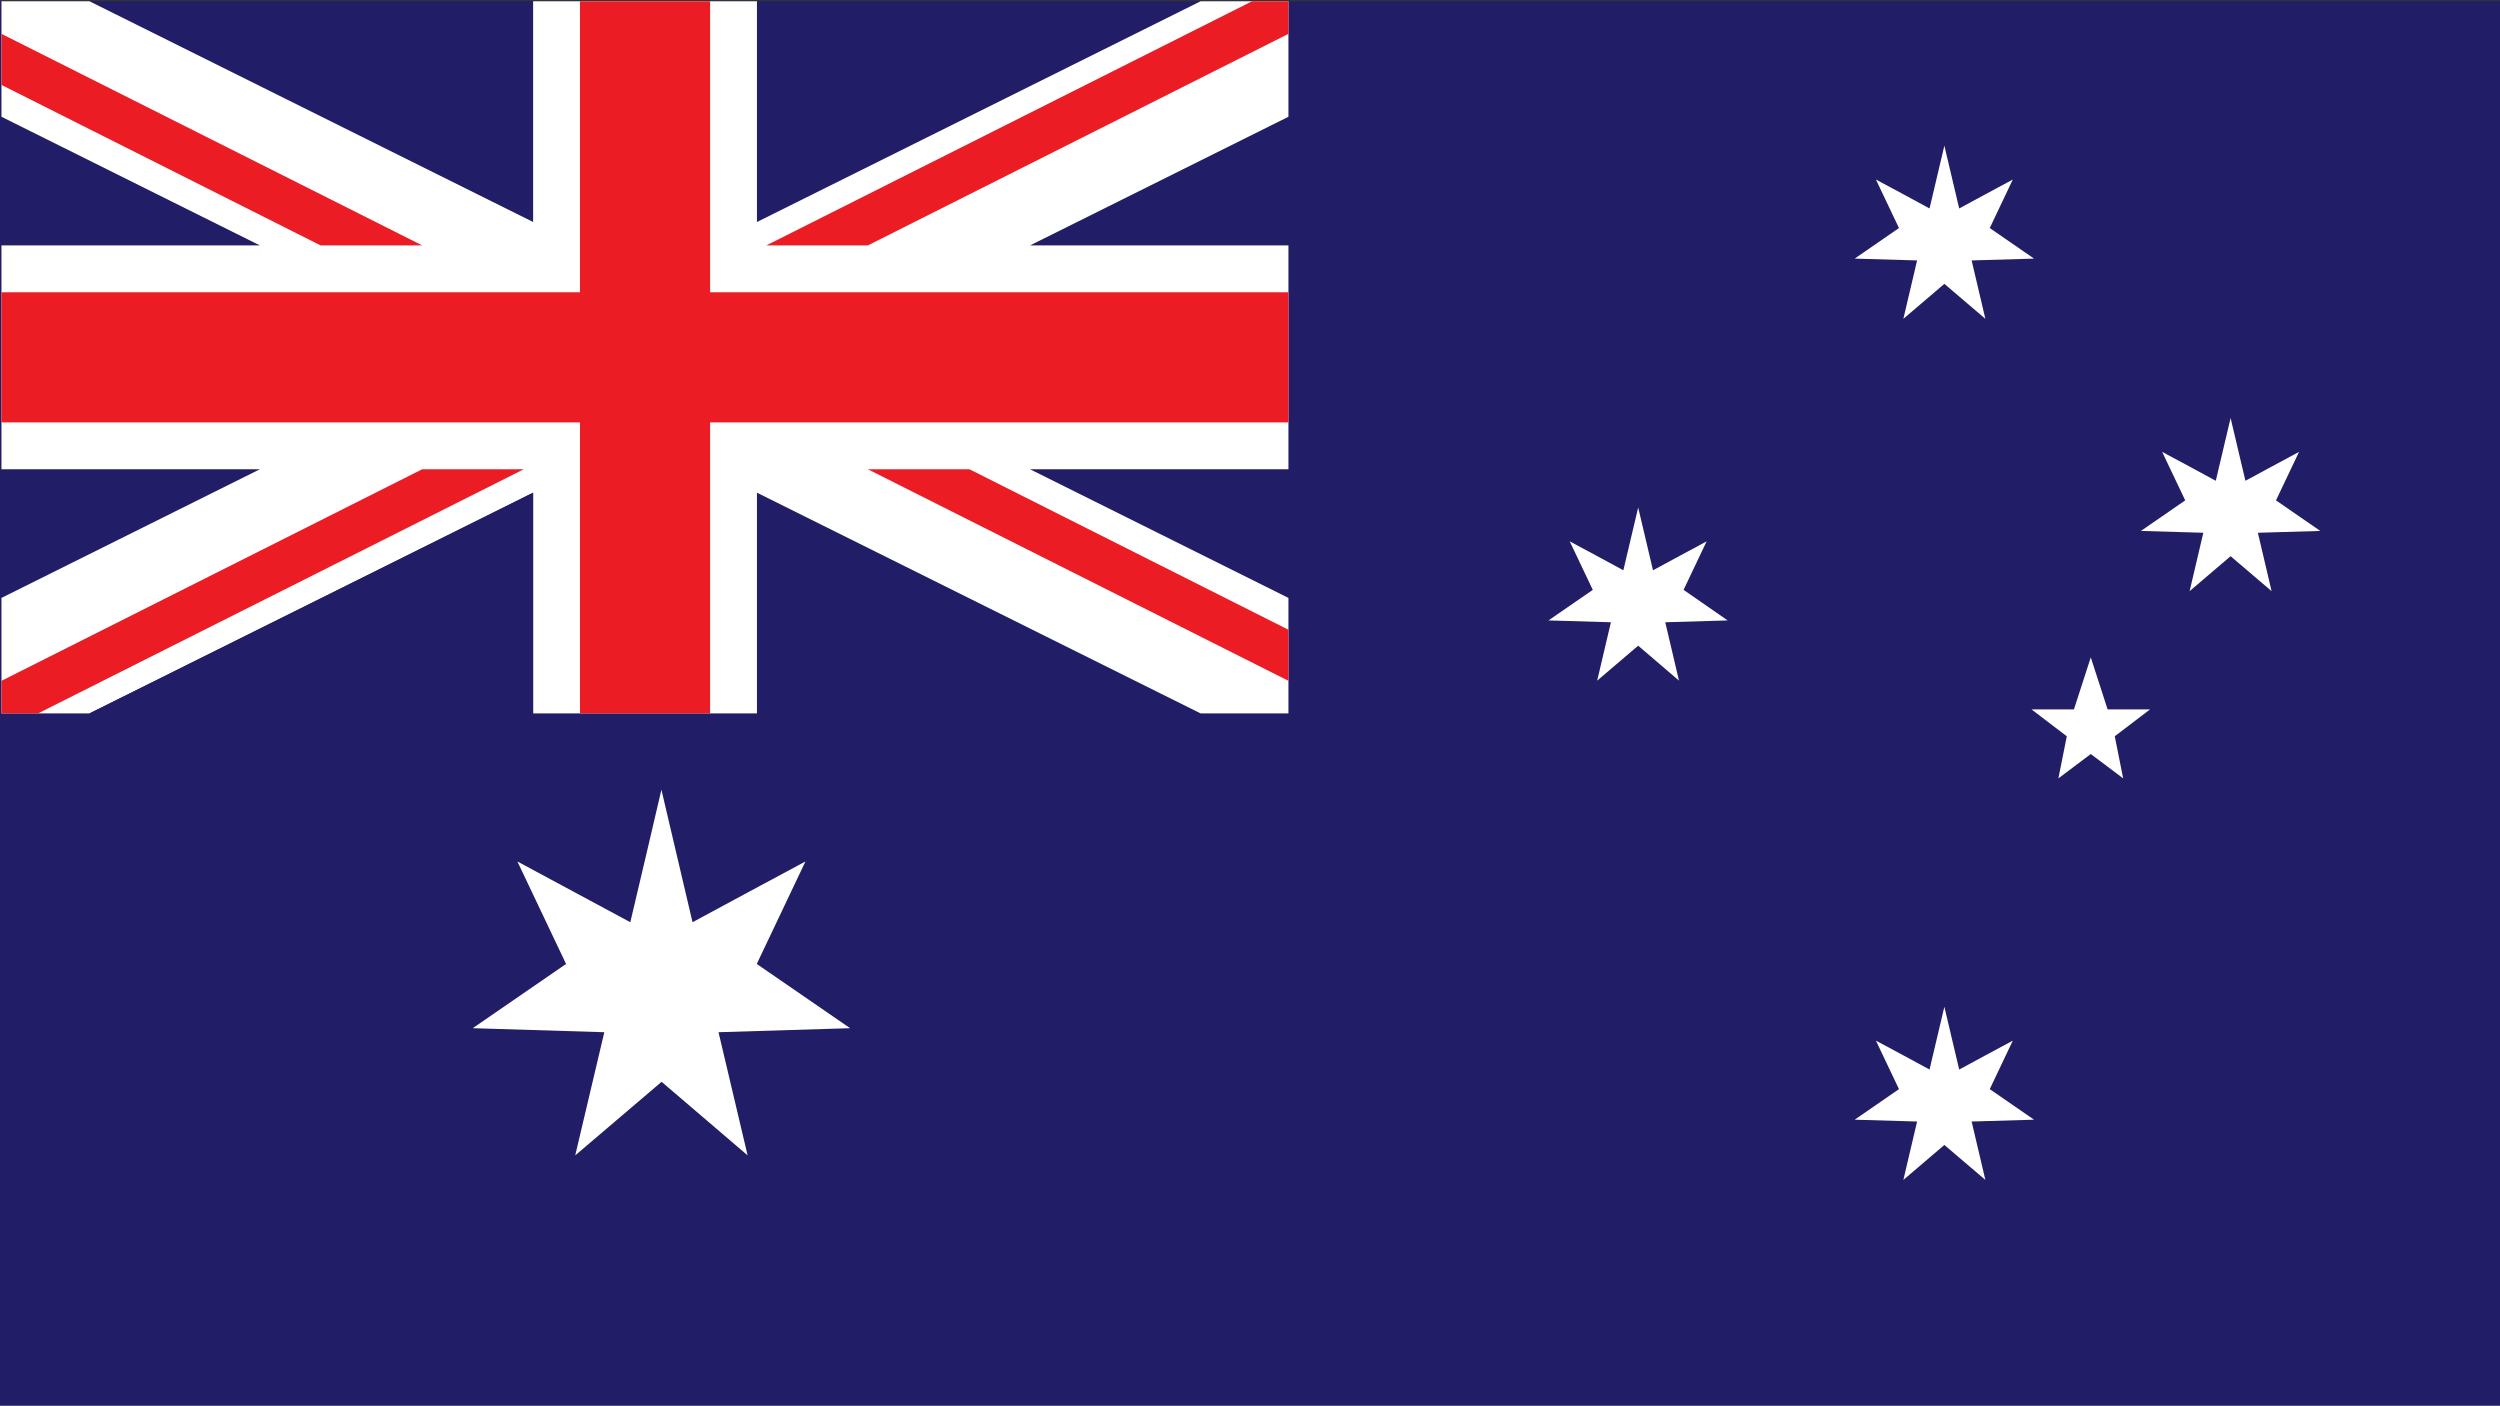 <?xml version="1.0" encoding="utf-8"?>
<!-- Generator: Adobe Illustrator 28.1.0, SVG Export Plug-In . SVG Version: 6.00 Build 0)  -->
<svg version="1.1" id="Layer_1" xmlns="http://www.w3.org/2000/svg" xmlns:xlink="http://www.w3.org/1999/xlink" x="0px" y="0px"
	 viewBox="0 0 1366 768" style="enable-background:new 0 0 1366 768;" xml:space="preserve">
<rect x="0" y="0" width="1366" height="768" fill="#333333" stroke="none"/>
<style type="text/css">
	.st0{fill-rule:evenodd;clip-rule:evenodd;fill:#221D67;}
	.st1{fill-rule:evenodd;clip-rule:evenodd;fill:#FFFFFF;}
	.st2{fill-rule:evenodd;clip-rule:evenodd;fill:#EC1C24;}
</style>
<g>
	<polygon class="st0" points="0,0.7 1366,0.7 1366,768 0,768 0,0.7 	"/>
	<polygon class="st1" points="0.8,0.7 48.9,0.7 291.3,121.3 291.3,0.7 413.6,0.7 413.6,121.3 656,0.7 704,0.7 704,63.8 562.8,134.1 
		704,134.1 704,256.4 562.8,256.4 704,326.7 704,389.8 656,389.8 413.6,269.2 413.6,389.8 291.3,389.8 291.3,269.2 48.9,389.8 
		0.8,389.8 0.8,326.7 142,256.4 0.8,256.4 0.8,134.1 142,134.1 0.8,63.8 0.8,0.7 	"/>
	<polygon class="st0" points="291.3,389.8 170.5,454.3 48.9,389.8 291.3,269.2 291.3,389.8 	"/>
	<polygon class="st2" points="704,18.5 474.2,134.1 418.7,134.1 684.1,0.7 704,0.7 704,18.5 	"/>
	<polygon class="st2" points="20.8,389.8 286.2,256.4 230.7,256.4 0.8,372 0.8,389.8 20.8,389.8 	"/>
	<polygon class="st2" points="0.8,46.4 175.2,134.1 230.7,134.1 0.8,18.5 0.8,46.4 	"/>
	<polygon class="st2" points="529.7,256.4 704,344.1 704,372 474.2,256.4 529.7,256.4 	"/>
	<polygon class="st2" points="316.9,0.7 388,0.7 388,159.7 704,159.7 704,230.8 388,230.8 388,389.8 316.9,389.8 316.9,230.8 
		0.8,230.8 0.8,159.7 316.9,159.7 316.9,0.7 	"/>
	<path class="st1" d="M361.5,591.1l-47.2,40.2c5.3-22.4,10.6-44.8,15.9-67.3l-71.9-2.2l51-35.1l-26.6-56
		c20.6,11.1,41.1,22.1,61.7,33.2c5.7-24.1,11.4-48.3,17-72.4c5.7,24.1,11.3,48.3,17,72.4c20.6-11.1,41.1-22.2,61.7-33.2l-26.6,56
		l51,35.1l-71.9,2.2c5.3,22.4,10.6,44.8,15.9,67.3L361.5,591.1L361.5,591.1z"/>
	<path class="st1" d="M1062.4,625.6l-22.4,19.1c2.5-10.6,5-21.3,7.5-31.9l-34.1-1l24.2-16.7l-12.6-26.5c9.8,5.2,19.5,10.5,29.3,15.8
		c2.7-11.4,5.4-22.9,8.1-34.3c2.7,11.4,5.4,22.9,8.1,34.3c9.7-5.3,19.5-10.5,29.3-15.8l-12.6,26.5l24.2,16.7l-34.1,1
		c2.5,10.6,5,21.3,7.5,31.9L1062.4,625.6L1062.4,625.6z"/>
	<path class="st1" d="M895.1,352.8l-22.4,19.1c2.5-10.6,5-21.3,7.5-31.9l-34.1-1l24.2-16.7l-12.6-26.5c9.8,5.2,19.5,10.5,29.3,15.8
		c2.7-11.4,5.4-22.9,8.1-34.3c2.7,11.4,5.4,22.9,8.1,34.3c9.7-5.3,19.5-10.5,29.3-15.8l-12.6,26.5L944,339l-34.1,1
		c2.5,10.6,5,21.3,7.5,31.9L895.1,352.8L895.1,352.8z"/>
	<path class="st1" d="M1062.4,155.1l-22.4,19.1c2.5-10.6,5-21.3,7.5-31.9l-34.1-1l24.2-16.7l-12.6-26.5c9.8,5.2,19.5,10.5,29.3,15.8
		c2.7-11.4,5.4-22.9,8.1-34.3c2.7,11.4,5.4,22.9,8.1,34.3c9.7-5.3,19.5-10.5,29.3-15.8l-12.6,26.5l24.2,16.7l-34.1,1
		c2.5,10.6,5,21.3,7.5,31.9L1062.4,155.1L1062.4,155.1z"/>
	<path class="st1" d="M1218.8,303.9l-22.4,19.1c2.5-10.6,5-21.3,7.5-31.9l-34.1-1l24.2-16.7l-12.6-26.5c9.8,5.2,19.5,10.5,29.3,15.8
		c2.7-11.4,5.4-22.9,8.1-34.3c2.7,11.4,5.4,22.9,8.1,34.3c9.7-5.3,19.5-10.5,29.3-15.8l-12.6,26.5l24.2,16.7l-34.1,1
		c2.5,10.6,5,21.3,7.5,31.9L1218.8,303.9L1218.8,303.9z"/>
	<polygon class="st1" points="1124.7,425.3 1129.3,402.3 1110,387.6 1133.2,387.6 1142.4,359.2 1151.6,387.6 1174.8,387.6 
		1155.5,402.3 1160.1,425.3 1142.4,412 1124.7,425.3 	"/>
</g>
</svg>
